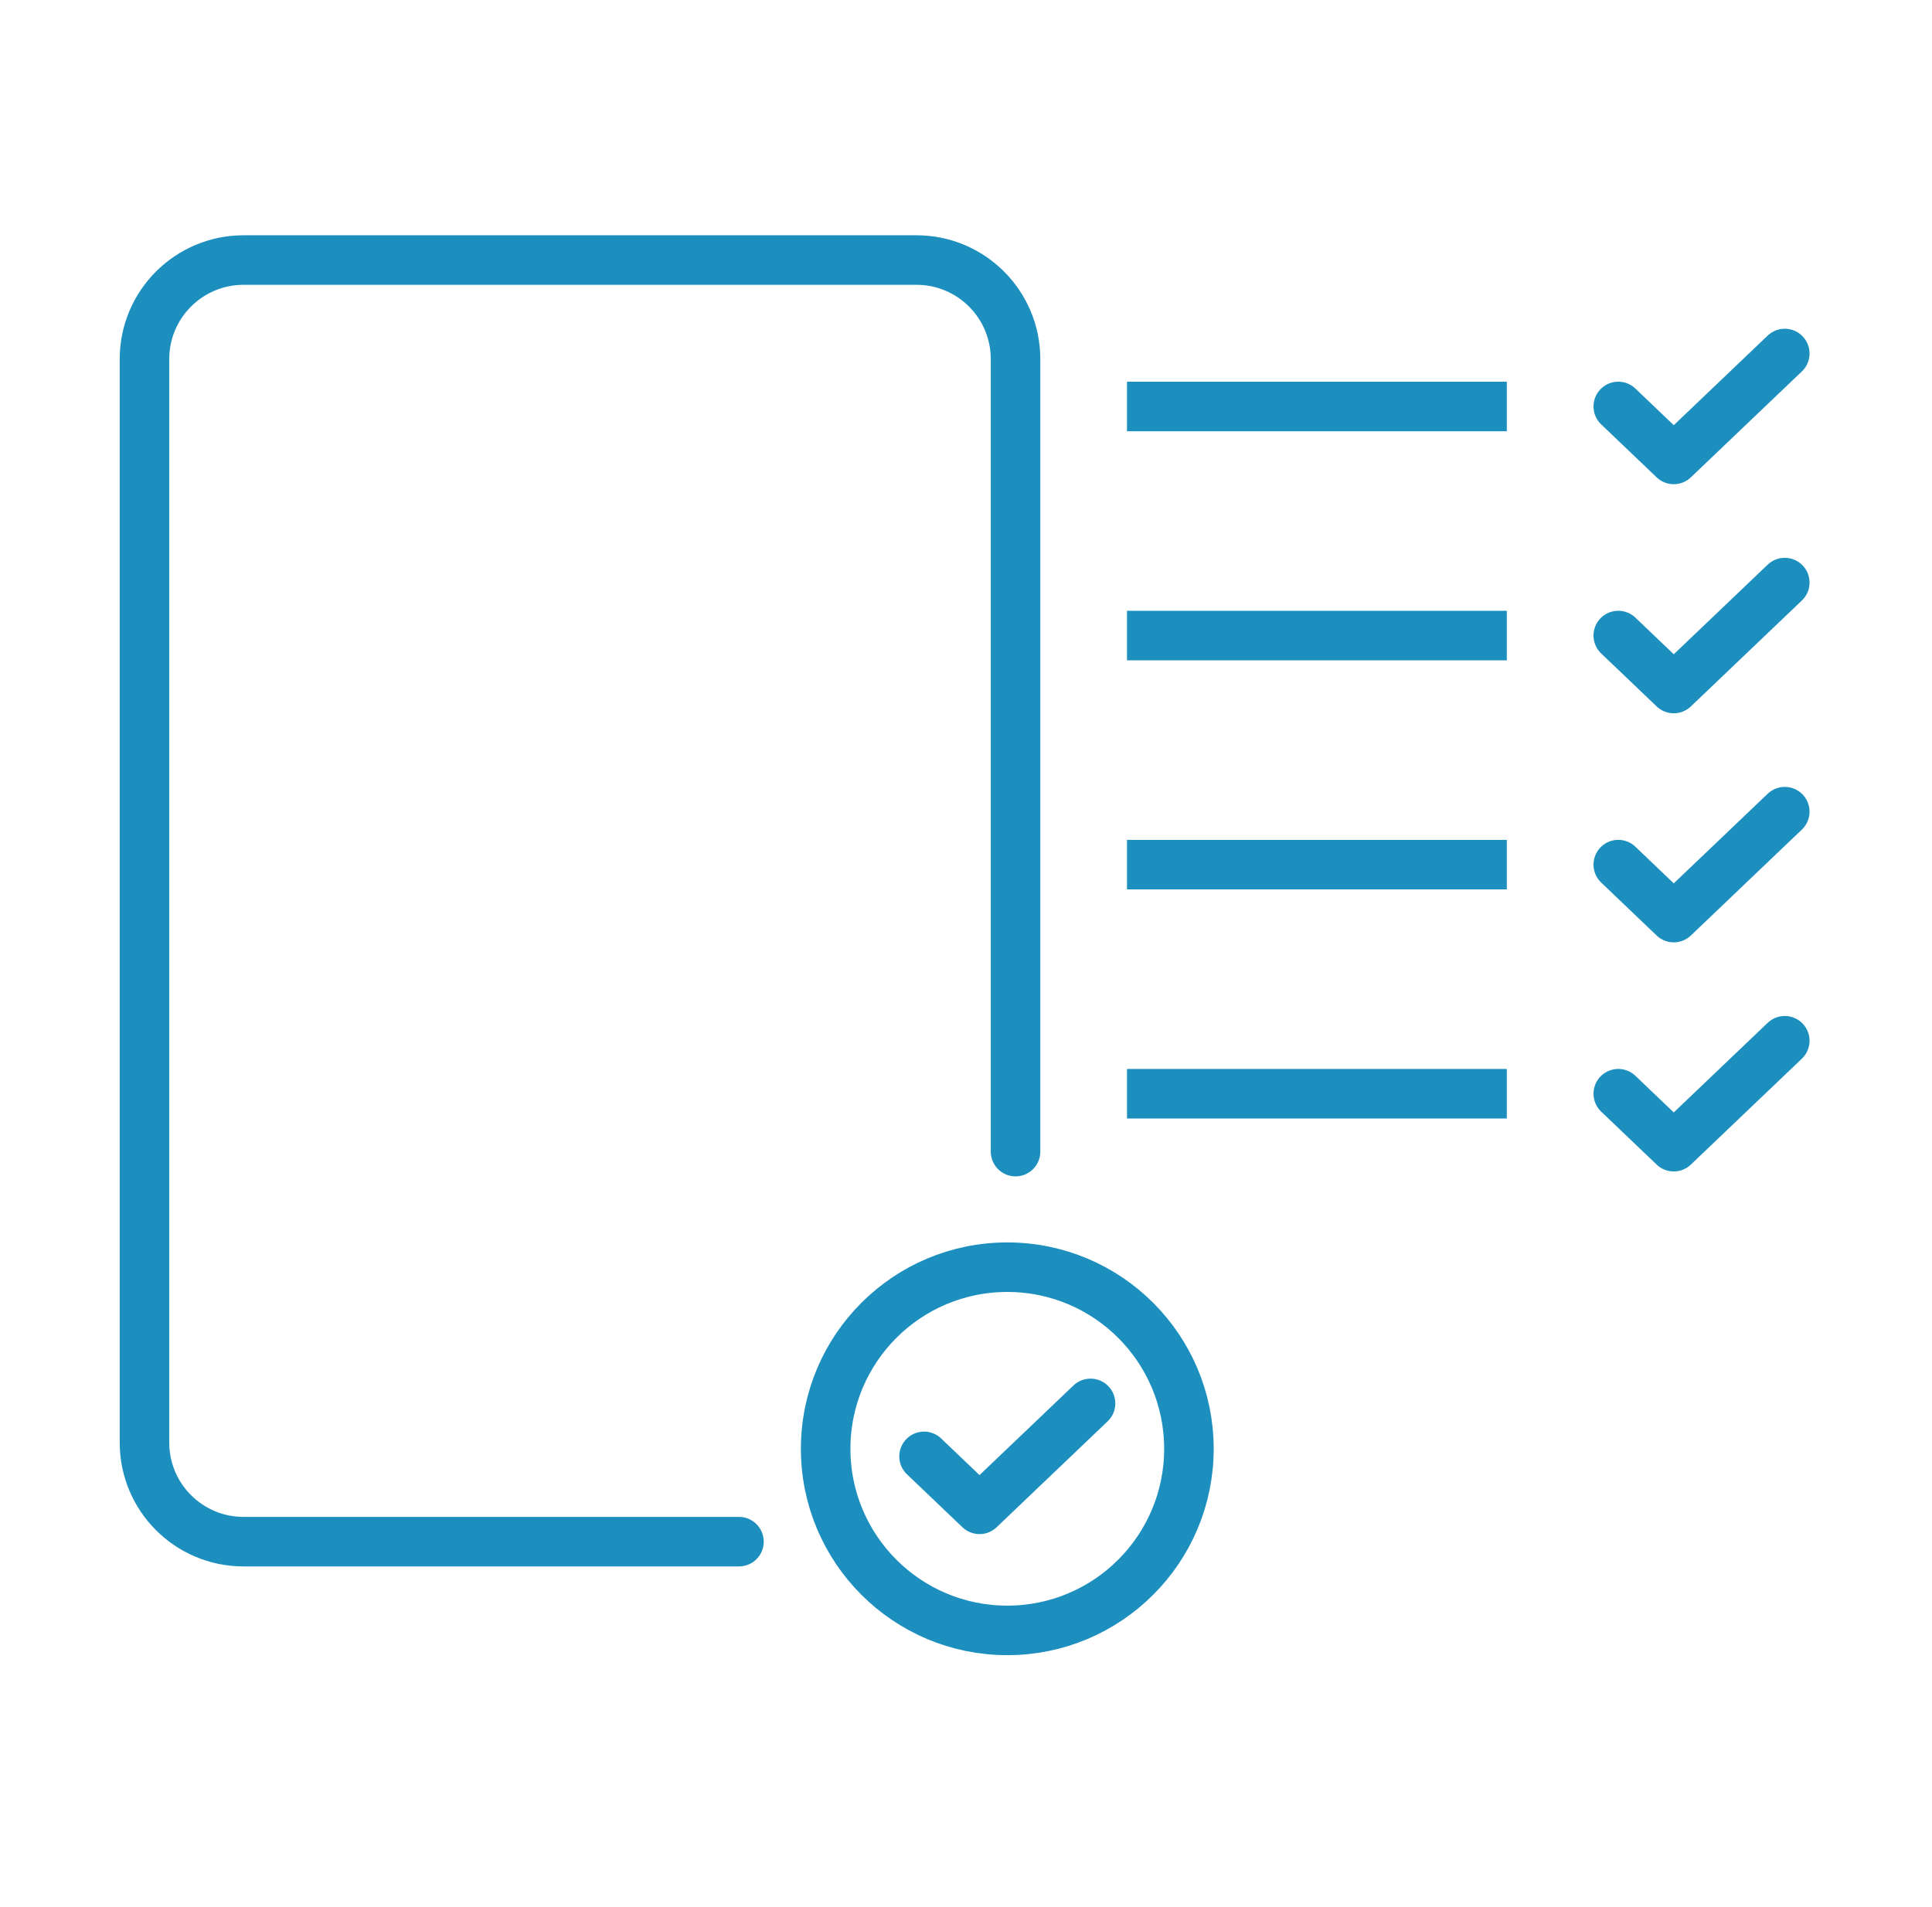 <svg width="78" height="77" viewBox="0 0 78 77" fill="none" xmlns="http://www.w3.org/2000/svg">
<g id="attest">
<path id="Vector" d="M44.028 56.667L39.546 60.944L37.306 58.806" stroke="#1C8FBF" stroke-width="2" stroke-linecap="round" stroke-linejoin="round"/>
<path id="Vector_2" d="M72.056 14.274L67.574 18.551L65.334 16.412" stroke="#1C8FBF" stroke-width="2" stroke-linecap="round" stroke-linejoin="round"/>
<path id="Vector_3" d="M72.056 23.524L67.574 27.801L65.334 25.662" stroke="#1C8FBF" stroke-width="2" stroke-linecap="round" stroke-linejoin="round"/>
<path id="Vector_4" d="M72.056 32.774L67.574 37.051L65.334 34.912" stroke="#1C8FBF" stroke-width="2" stroke-linecap="round" stroke-linejoin="round"/>
<path id="Vector_5" d="M72.056 42.024L67.574 46.301L65.334 44.162" stroke="#1C8FBF" stroke-width="2" stroke-linecap="round" stroke-linejoin="round"/>
<path id="Vector_6" d="M40.667 65.833C44.717 65.833 48 62.55 48 58.5C48 54.45 44.717 51.167 40.667 51.167C36.617 51.167 33.334 54.45 33.334 58.5C33.334 62.55 36.617 65.833 40.667 65.833Z" stroke="#1C8FBF" stroke-width="2" stroke-linecap="round" stroke-linejoin="round"/>
<path id="Rectangle 1797" d="M29.834 62.25L9.833 62.25C7.624 62.25 5.833 60.459 5.833 58.25L5.833 14.5C5.833 12.291 7.624 10.5 9.833 10.5L37 10.5C39.209 10.5 41 12.291 41 14.5L41 46.5" stroke="#1C8FBF" stroke-width="2" stroke-linecap="round"/>
<path id="Vector 24" d="M60.834 16.413L45.5 16.413" stroke="#1C8FBF" stroke-width="2"/>
<path id="Vector 25" d="M60.834 25.663L45.5 25.663" stroke="#1C8FBF" stroke-width="2"/>
<path id="Vector 26" d="M60.834 34.913L45.5 34.913" stroke="#1C8FBF" stroke-width="2"/>
<path id="Vector 27" d="M60.834 44.163L45.5 44.163" stroke="#1C8FBF" stroke-width="2"/>
</g>
</svg>
